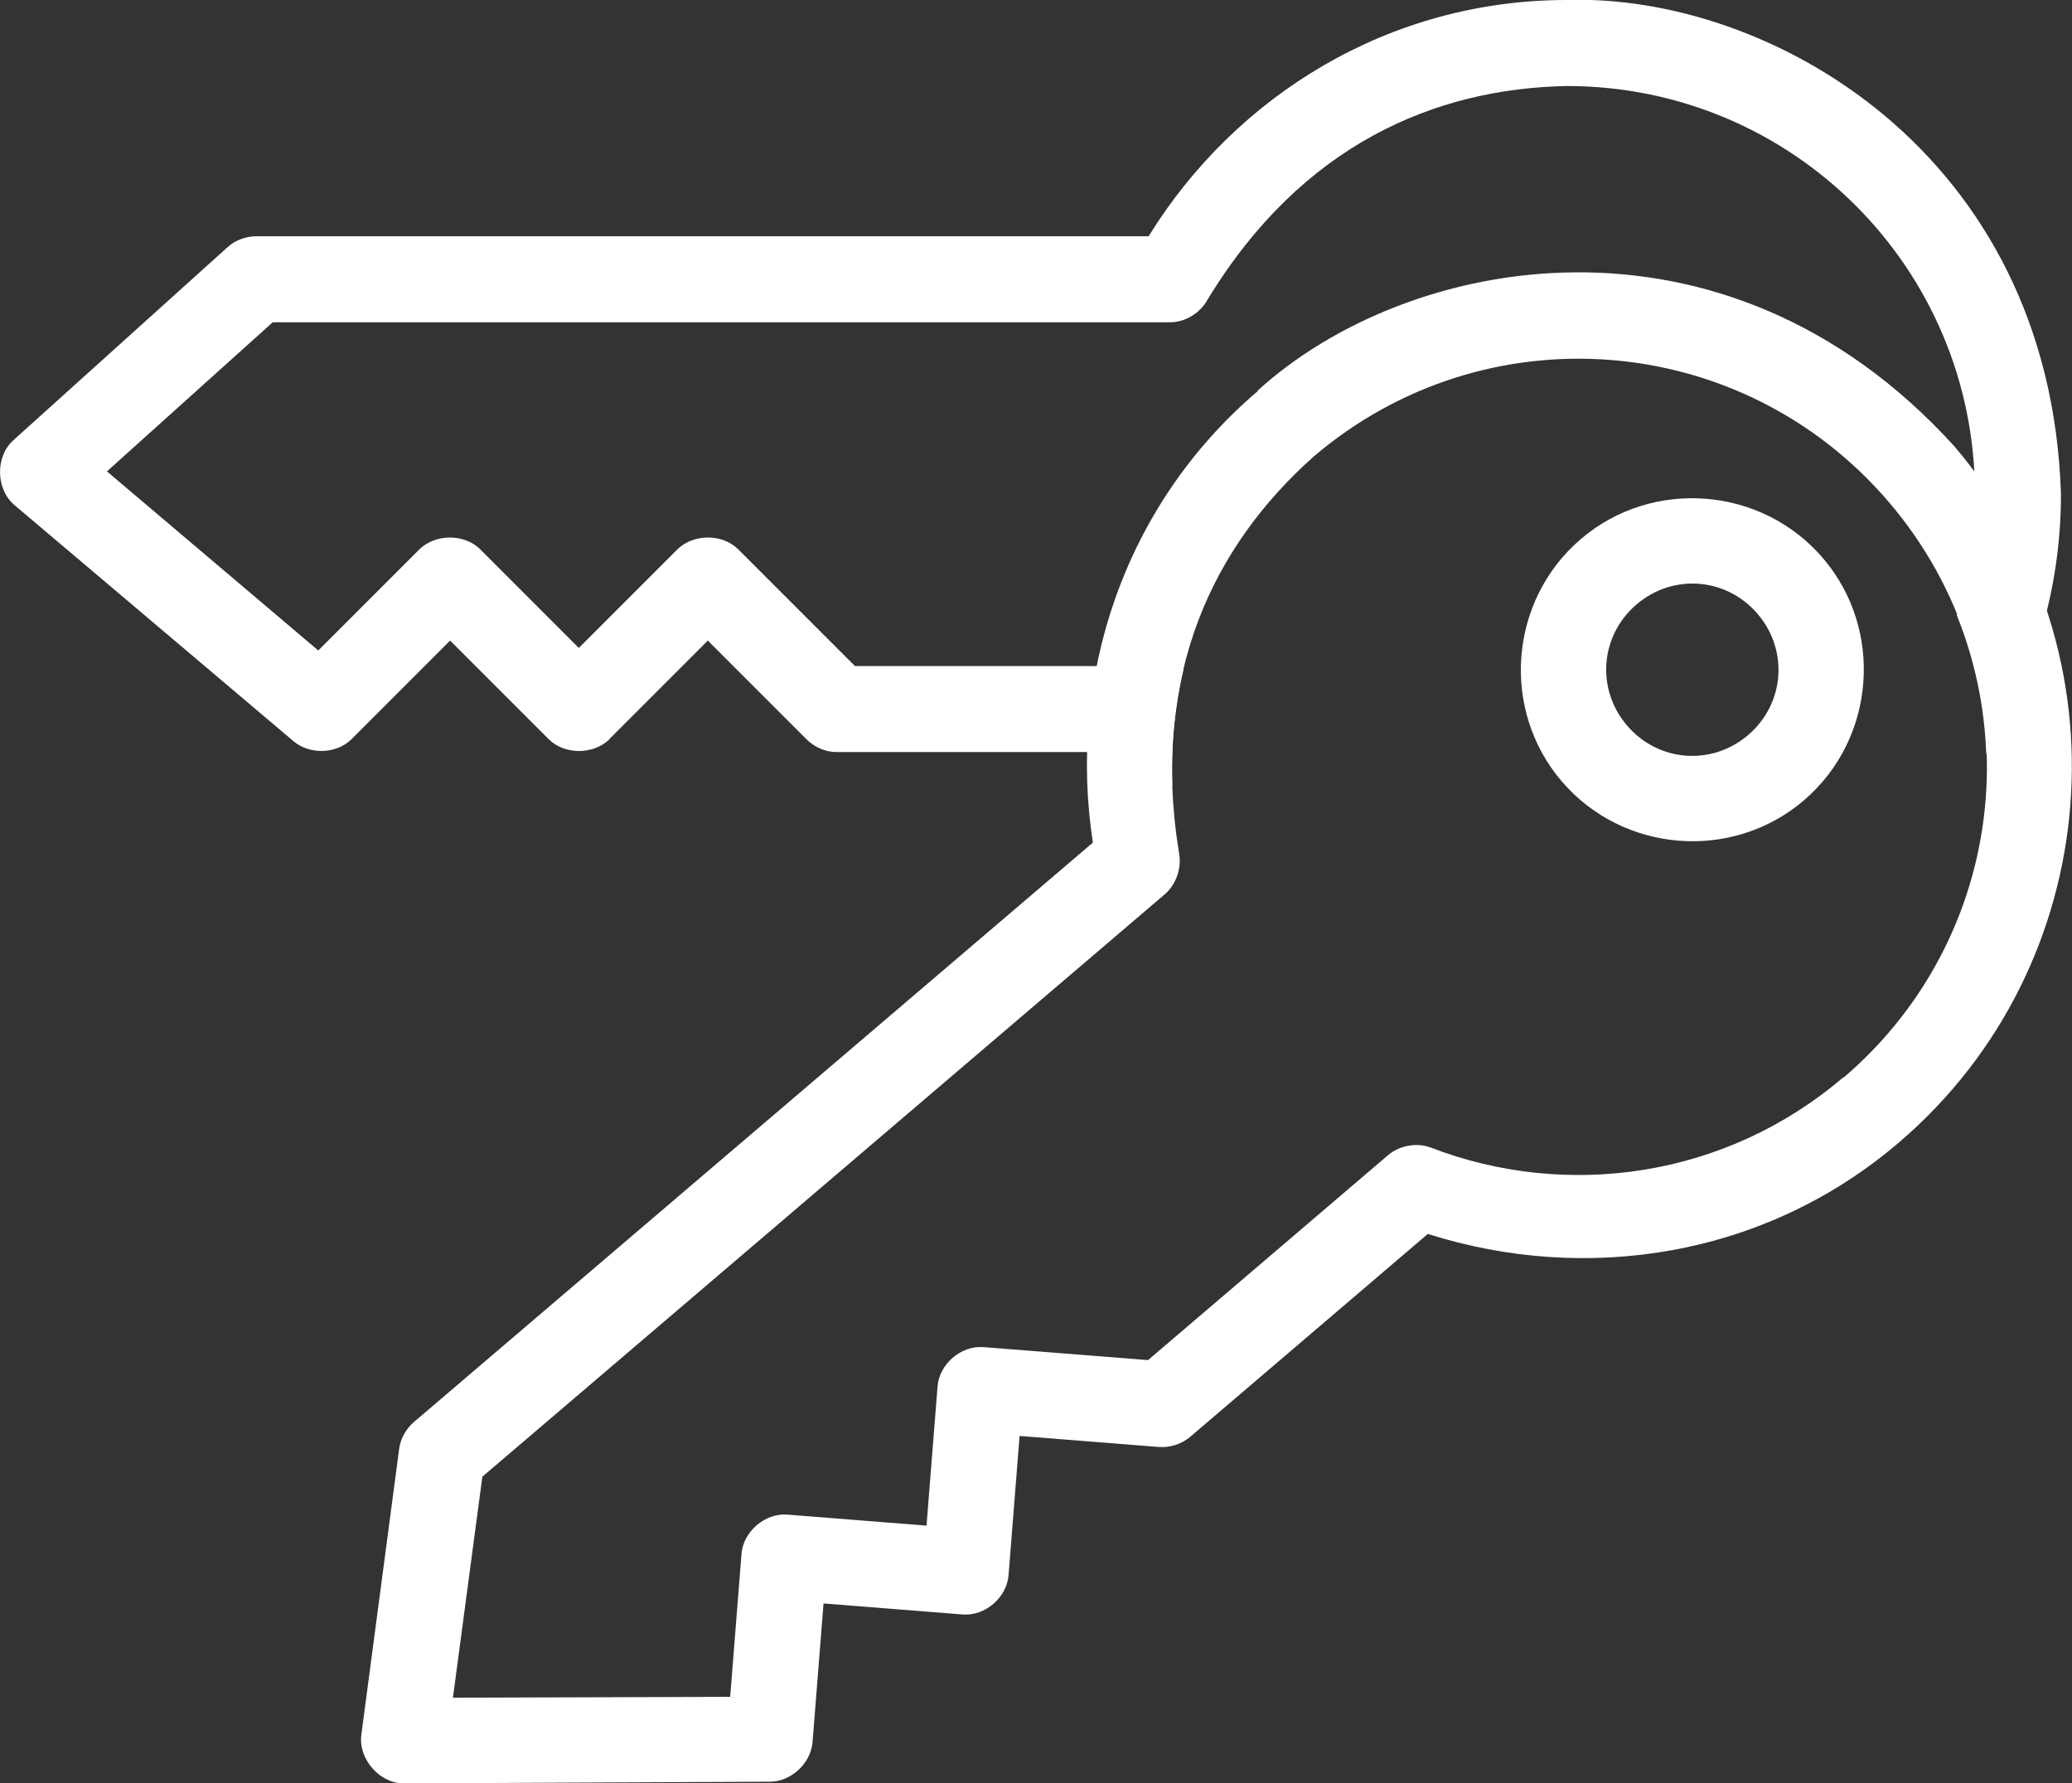 <?xml version="1.0" encoding="UTF-8"?><svg id="Layer_2" xmlns="http://www.w3.org/2000/svg" width="73.24" height="63.03" viewBox="0 0 73.24 63.03"><rect x="0" y="0" width="73.24" height="63.03" fill="#333333" stroke="none"/><defs><style>.cls-1{fill:#fff;}</style></defs><g id="Layer_1-2"><g><path class="cls-1" d="M21.53,26.13l3.49-3.49,3.49,3.49c.28,.28,.67,.45,1.07,.45h11.06c.25,.4,.52,.79,.8,1.18-.05-1.49,.1-2.86,.4-4.13-.15-.05-.31-.09-.47-.09h-11.15l-4.13-4.13c-.56-.55-1.57-.55-2.14,0l-3.49,3.49-3.49-3.49c-.56-.55-1.57-.55-2.14,0l-3.58,3.58-7.47-6.33,5.86-5.27h31.72c.54,0,1.07-.33,1.33-.81,3.34-5.49,8.05-7.45,12.69-7.54,7.98,0,14.43,6.44,14.43,14.43,0,1.49-.23,2.93-.64,4.28,.64,1.58,.98,3.25,1.04,4.91,1.66-2.67,2.64-5.82,2.64-9.19C72.47,5.36,62.5-.23,55.38,0h0c-6.27,0-11.7,3.37-14.78,8.35H9.07c-.37,0-.74,.13-1.02,.38L.46,15.57c-.63,.58-.61,1.72,.05,2.28l9.87,8.35c.57,.48,1.51,.45,2.04-.07l3.49-3.49,3.49,3.49c.56,.55,1.57,.55,2.14,0Z"/><path class="cls-1" d="M44.45,13.83h0c-4.77,4.07-6.71,10.16-5.82,15.95L14.64,50.25c-.28,.24-.48,.58-.53,.95l-1.34,10.13c-.1,.85,.66,1.71,1.51,1.7l12.93-.06c.75,0,1.44-.64,1.51-1.38l.39-4.92,4.92,.39c.79,.06,1.56-.6,1.62-1.39l.39-4.92,4.92,.39c.39,.03,.8-.1,1.1-.35l8.41-7.18c5.57,1.77,11.89,.84,16.65-3.23,7.32-6.25,8.19-17.3,1.95-24.62-8.15-8.96-19.36-6.75-24.62-1.95Zm20.7,24.25c-4.17,3.56-9.79,4.32-14.57,2.48-.5-.19-1.11-.08-1.52,.27l-8.48,7.24-5.82-.46c-.79-.06-1.56,.6-1.62,1.39l-.39,4.92-4.92-.39c-.79-.06-1.56,.6-1.62,1.39l-.4,5.05-9.8,.03,1.04-7.81,24.13-20.59c.41-.36,.6-.95,.49-1.48-1.02-6.35,1.29-10.89,4.76-13.98,6.07-5.18,15.15-4.47,20.34,1.61,5.18,6.07,4.47,15.15-1.61,20.34Z"/><path class="cls-1" d="M55.88,19.05c-2.54,2.17-2.84,6.03-.68,8.56,2.17,2.54,6.03,2.84,8.56,.68,2.54-2.17,2.84-6.03,.68-8.56-2.17-2.54-6.03-2.84-8.56-.68Zm5.91,6.93c-1.29,1.1-3.18,.95-4.28-.34-1.1-1.29-.95-3.18,.34-4.28s3.18-.95,4.28,.34c1.1,1.29,.95,3.18-.34,4.28Z"/></g></g></svg>